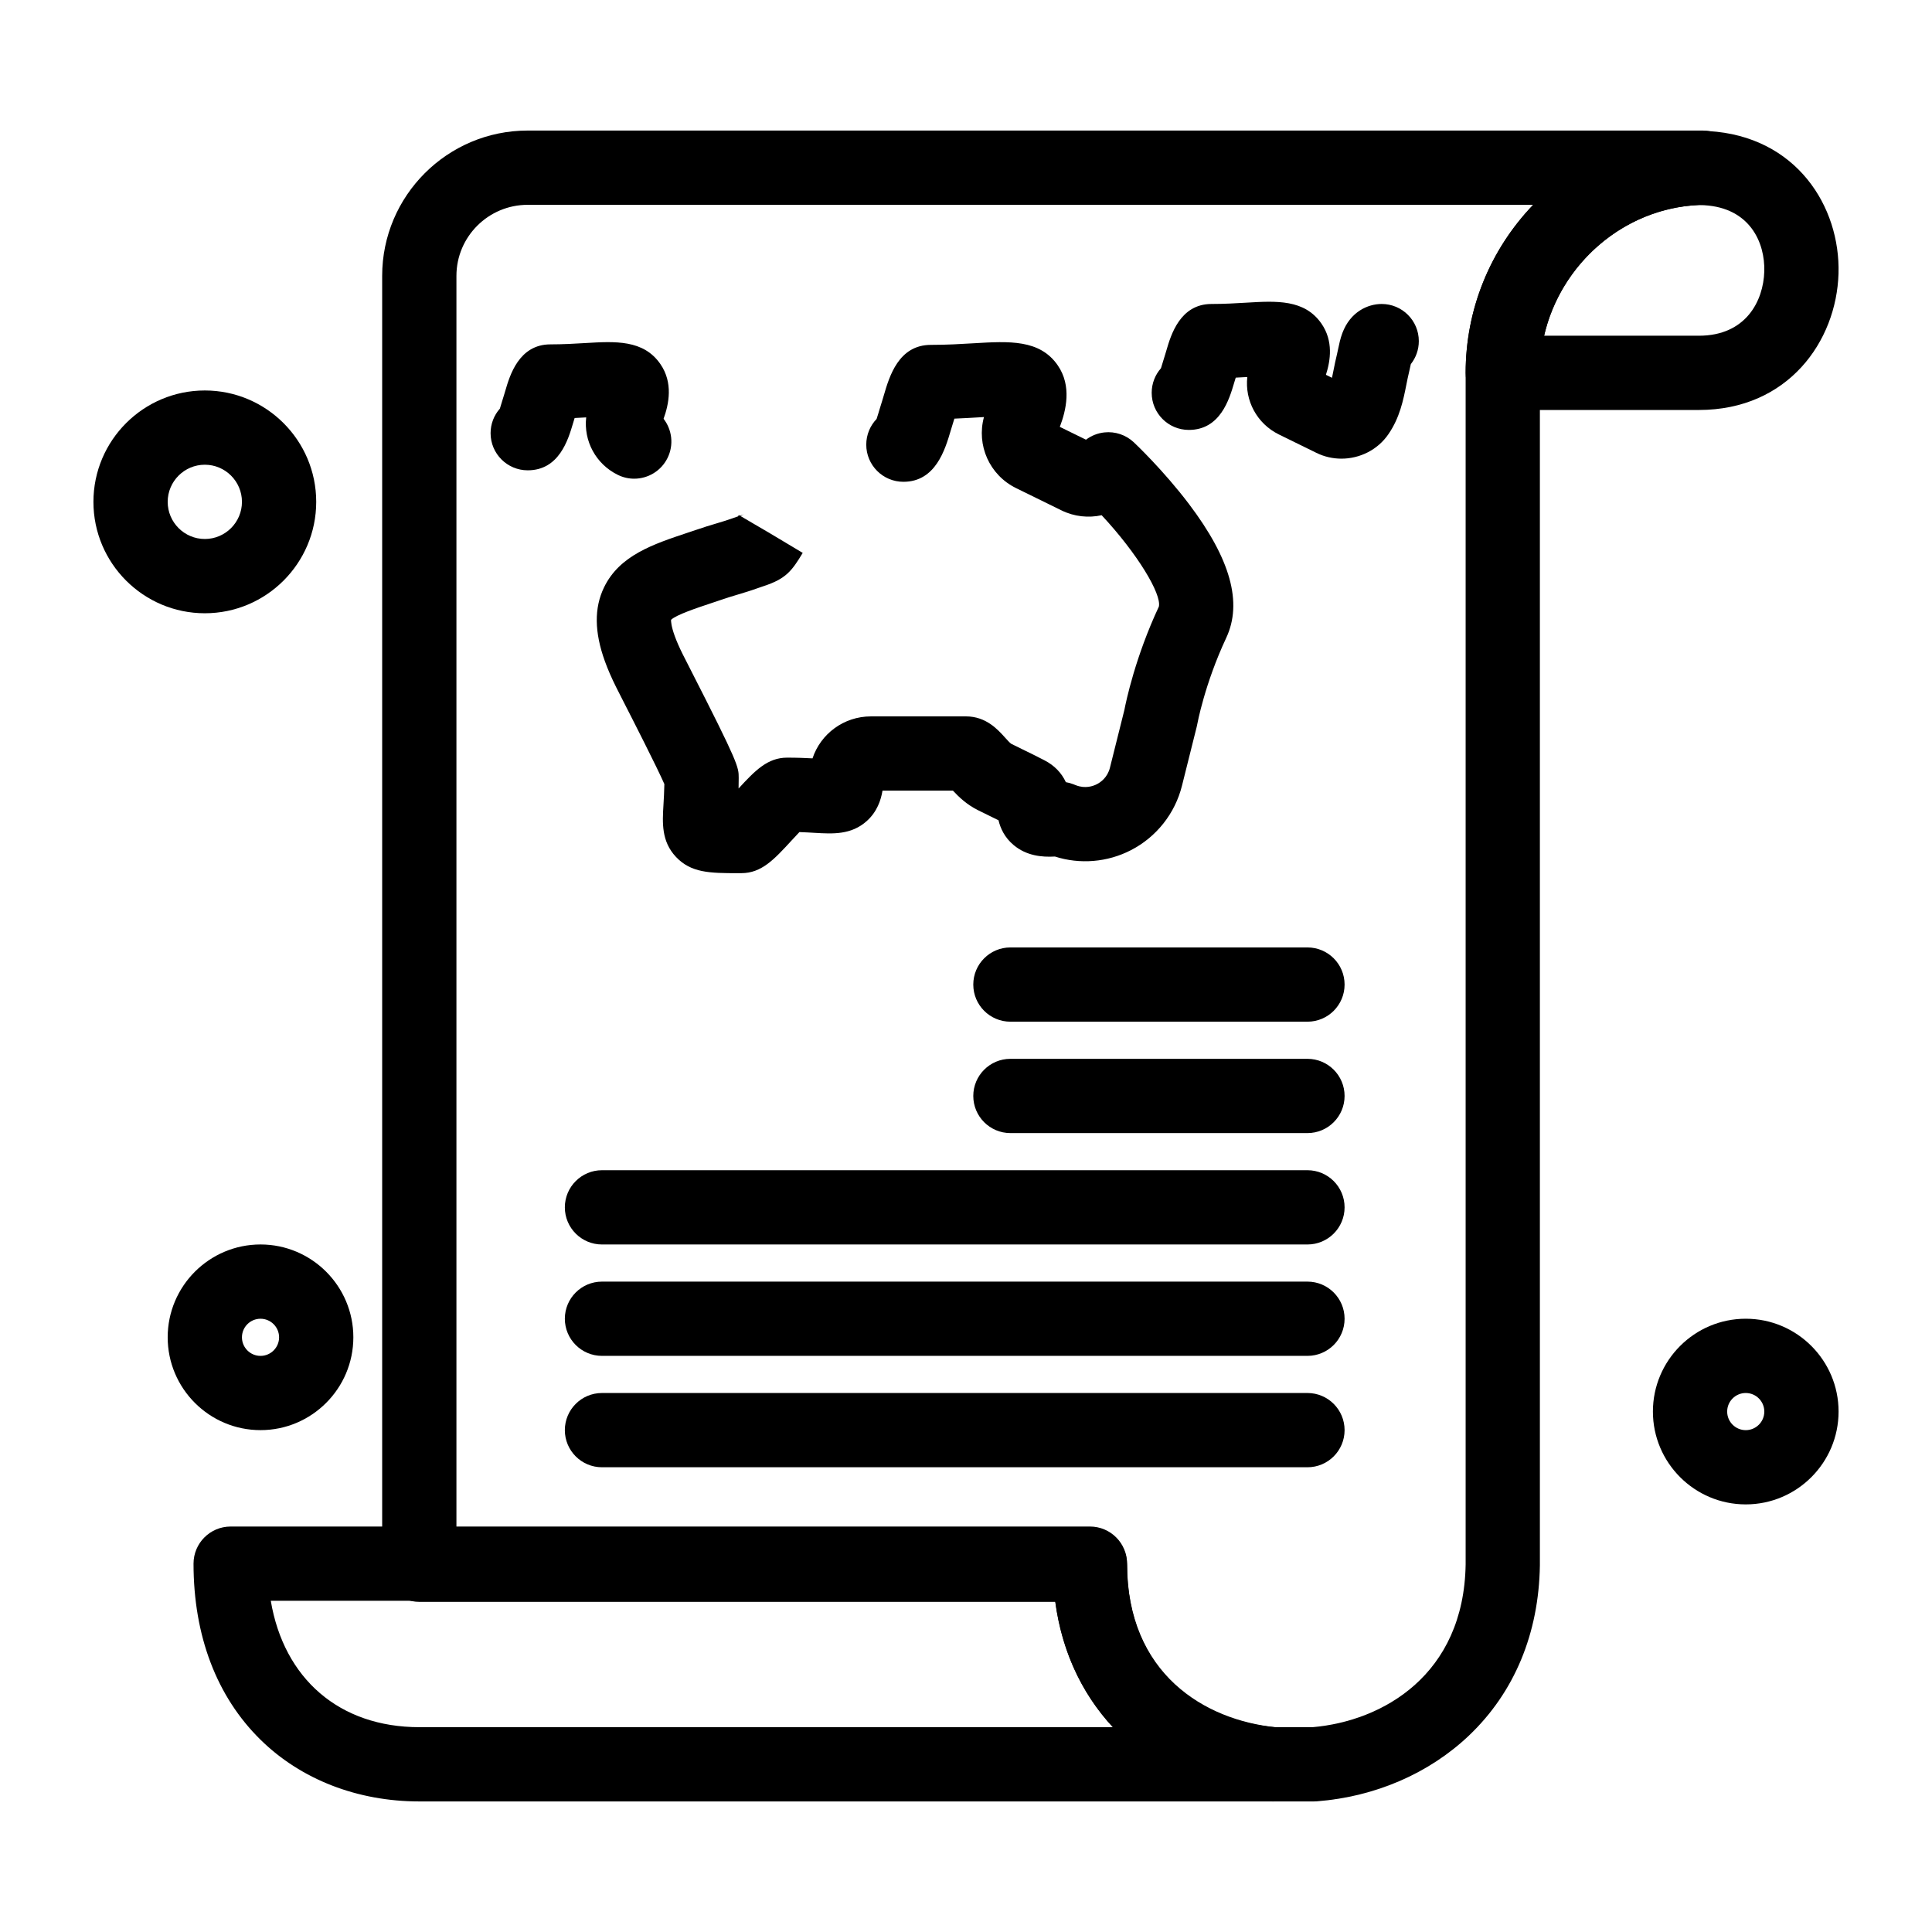 <?xml version="1.0" encoding="UTF-8"?>
<!-- Uploaded to: SVG Repo, www.svgrepo.com, Generator: SVG Repo Mixer Tools -->
<svg fill="#000000" width="800px" height="800px" version="1.1" viewBox="144 144 512 512" xmlns="http://www.w3.org/2000/svg">
 <g>
  <path d="m594.23 252.65h-51.973c-5.434 0-9.84-4.406-9.84-9.84 0-16.699 6.375-32.535 17.945-44.59 11.555-12.035 27.008-18.984 43.512-19.574 0.211-0.008 0.418-0.008 0.629-0.004 0.762 0.023 1.52 0.055 2.273 0.098 23.297 1.352 34.961 20.02 34.449 37.758-0.523 17.965-13.398 36.152-36.996 36.152zm-41.02-19.68h41.02c12.422 0 17.098-9.184 17.324-17.043 0.223-7.652-3.812-16.836-15.914-17.539-0.453-0.027-0.914-0.047-1.375-0.062-19.953 0.855-36.684 15.59-41.055 34.645z"/>
  <path d="m492.25 621.4h-10.891c-0.262 0-0.523-0.012-0.785-0.031-15.238-1.215-29.312-7.445-39.633-17.539-9.543-9.336-15.43-21.41-17.293-35.316l-168.53-0.004c-5.434 0-9.84-4.406-9.84-9.84v-341.56c0-21.234 17.293-38.512 38.555-38.512h311.38c5.402 0 9.793 4.356 9.84 9.754 0.047 5.402-4.269 9.832-9.672 9.922l-0.812 0.039c-23.43 0.836-42.484 20.797-42.484 44.496v315.86 0.148c-0.27 18.074-6.762 33.668-18.773 45.102-10.551 10.043-24.863 16.242-40.297 17.449-0.258 0.023-0.516 0.031-0.77 0.031zm-10.48-19.68h10.078c18.512-1.586 40.09-13.793 40.562-43.125v-315.78c0-16.672 6.356-32.484 17.895-44.531l-266.47-0.004c-10.406 0-18.875 8.445-18.875 18.828v331.72h167.88c5.434 0 9.84 4.406 9.84 9.84 0 29.27 20.965 41.461 39.086 43.051z"/>
  <path d="m481.36 621.4h-226.21c-16.422 0-31.383-5.812-42.121-16.363-11.609-11.41-17.742-27.539-17.742-46.652 0-5.434 4.406-9.84 9.84-9.84h227.72c5.434 0 9.84 4.406 9.84 9.84 0 29.109 20.477 41.496 39.637 43.383 5.223 0.512 9.121 5.035 8.863 10.273-0.254 5.242-4.578 9.359-9.824 9.359zm-265.6-53.176c3.481 20.648 18.172 33.496 39.387 33.496h183.82c-8.402-9.02-13.605-20.438-15.324-33.496z"/>
  <path d="m339.59 375.4c-7.477 0-12.457-0.066-16.457-4.316-3.887-4.129-3.594-9.043-3.309-13.797 0.09-1.52 0.199-3.34 0.238-5.5-1.898-4.356-8.535-17.359-10.855-21.898-0.844-1.656-1.508-2.953-1.867-3.676-1.262-2.523-2.258-4.809-3.047-7-2.785-7.711-2.856-14.109-0.215-19.559 4.106-8.477 12.965-11.422 22.34-14.543l2.18-0.727c1.793-0.629 3.492-1.137 5.133-1.629 1.52-0.457 2.957-0.887 4.25-1.352 0.602-0.219 1.133-0.402 1.605-0.559 0.07-0.117 0.141-0.234 0.207-0.348l0.305 0.176c0.07-0.023 0.137-0.047 0.203-0.066 0.348-0.117 0.629-0.203 0.867-0.297-0.277 0.109-0.582 0.273-0.883 0.473l8 4.688 8.445 5.051c-2.918 4.879-4.539 6.871-10.223 8.762-0.5 0.168-1.105 0.367-1.852 0.637-1.801 0.648-3.562 1.176-5.269 1.688-1.512 0.453-2.941 0.883-4.324 1.371-0.043 0.016-0.082 0.027-0.125 0.043l-2.297 0.77c-4.008 1.332-9.441 3.144-10.801 4.461-0.02 0.426 0.035 1.699 0.969 4.285 0.523 1.441 1.238 3.082 2.137 4.875 0.344 0.688 0.984 1.938 1.801 3.539 13.02 25.504 13.02 26.293 13.02 29.219 0 0.984-0.016 1.914-0.035 2.785 4.391-4.769 7.684-8.172 12.875-8.172 2.637 0 4.883 0.094 6.719 0.191 2.156-6.496 8.285-11.125 15.488-11.125h25.195c5.293 0 8.418 3.481 10.289 5.562 0.527 0.586 1.328 1.477 1.691 1.703 1.266 0.633 2.527 1.246 3.773 1.855l1.918 0.938c0.035 0.016 0.066 0.035 0.102 0.051 1.016 0.512 2.031 1.023 3.055 1.551 2.594 1.352 4.469 3.281 5.629 5.773 0.664 0.109 1.316 0.289 1.945 0.535l0.734 0.285c2.477 0.965 4.539 0.23 5.551-0.289 1.012-0.523 2.805-1.785 3.449-4.356l3.828-15.305c0.438-2.277 2.906-14.082 9.141-27.402 0.75-3.281-5.594-13.949-15.16-24.211-3.492 0.758-7.242 0.387-10.637-1.277l-12.016-5.894c-7.121-3.492-10.559-11.418-8.539-18.844-0.527 0.031-1.051 0.062-1.555 0.09-1.867 0.109-3.981 0.238-6.285 0.328-0.168 0.566-0.328 1.09-0.473 1.531-0.152 0.457-0.309 0.996-0.484 1.59-1.504 5.094-4.027 13.617-12.555 13.617-5.434 0-9.84-4.406-9.84-9.84 0-2.644 1.043-5.043 2.738-6.812 0.277-0.82 0.586-1.871 0.785-2.543 0.25-0.848 0.48-1.617 0.684-2.219 0.133-0.398 0.285-0.934 0.453-1.512 1.461-4.996 3.91-13.359 12.473-13.359 4.18 0 7.981-0.227 11.336-0.426 9.402-0.562 17.52-1.047 22.277 5.848 3.781 5.473 2.203 11.977 0.551 16.305l6.934 3.402c1.406-1.062 3.082-1.738 4.871-1.93 2.863-0.309 5.703 0.648 7.797 2.613 0.316 0.297 7.852 7.41 14.652 16.402 10.988 14.531 14.207 26.121 9.844 35.434-5.731 12.23-7.668 22.84-7.688 22.945-0.039 0.219-0.086 0.441-0.141 0.656l-3.898 15.582c-1.84 7.359-6.762 13.582-13.504 17.066-6.25 3.227-13.512 3.824-20.168 1.699-3.547 0.207-7.543-0.23-10.879-2.988-2.504-2.066-3.582-4.582-4.07-6.625l-1.484-0.727c-1.301-0.633-2.617-1.277-3.961-1.949-2.973-1.473-5.102-3.527-6.633-5.176h-18.664c-0.414 2.519-1.438 5.598-4.156 8.043-4.125 3.715-9.035 3.422-13.777 3.144-1.18-0.07-2.535-0.148-4.086-0.203-0.711 0.746-1.5 1.605-2.082 2.234-4.617 5.023-7.953 8.652-13.32 8.652h-0.488-0.375z"/>
  <path d="m499.5 265.55c-2.25 0-4.523-0.496-6.641-1.539l-9.91-4.859c-5.906-2.898-9.094-9.055-8.398-15.238-0.957 0.055-1.98 0.113-3.062 0.164-0.016 0.047-0.031 0.094-0.047 0.137-0.121 0.363-0.242 0.789-0.383 1.254-1.289 4.356-3.684 12.465-12.008 12.465-5.434 0-9.84-4.406-9.84-9.84 0-2.496 0.93-4.773 2.461-6.512 0.188-0.578 0.383-1.25 0.516-1.695 0.211-0.719 0.41-1.375 0.582-1.887 0.102-0.309 0.223-0.73 0.355-1.188 1.164-3.977 3.586-12.254 11.941-12.254 3.394 0 6.504-0.184 9.246-0.348 7.926-0.473 15.422-0.922 19.898 5.566 3.152 4.57 2.414 9.727 1.172 13.555l1.609 0.789c0.141-0.641 0.273-1.32 0.41-2.008 0.262-1.316 0.559-2.805 0.941-4.344 0.094-0.375 0.176-0.785 0.262-1.203 0.273-1.316 0.582-2.812 1.145-4.316 2.133-5.672 6.777-7.691 10.414-7.691 5.434 0 9.84 4.406 9.84 9.84 0 2.305-0.793 4.422-2.117 6.098l-0.012 0.047c-0.145 0.688-0.285 1.367-0.438 1.984-0.27 1.086-0.496 2.227-0.738 3.434-0.812 4.082-1.734 8.707-4.738 13.086-2.859 4.184-7.606 6.504-12.461 6.504z"/>
  <path d="m312.07 270.86c-1.457 0-2.934-0.324-4.328-1.008-5.902-2.894-9.094-9.055-8.395-15.238-0.957 0.055-1.98 0.113-3.062 0.164-0.016 0.047-0.031 0.09-0.043 0.137-0.121 0.367-0.246 0.797-0.383 1.262-1.289 4.356-3.684 12.461-12.008 12.461-5.434 0-9.84-4.406-9.84-9.84 0-2.496 0.93-4.773 2.461-6.508 0.188-0.578 0.383-1.246 0.516-1.695 0.215-0.723 0.41-1.379 0.582-1.895 0.102-0.305 0.223-0.727 0.355-1.18 1.164-3.981 3.586-12.258 11.941-12.258 3.394 0 6.504-0.184 9.246-0.348 7.934-0.473 15.422-0.922 19.898 5.566 3.422 4.961 2.258 10.609 0.844 14.504 2.231 2.875 2.769 6.883 1.059 10.367-1.711 3.481-5.207 5.508-8.844 5.508z"/>
  <path d="m490.49 414.76h-78.719c-5.434 0-9.84-4.406-9.84-9.84 0-5.434 4.406-9.84 9.84-9.84h78.719c5.434 0 9.84 4.406 9.84 9.84 0 5.434-4.406 9.84-9.84 9.84z"/>
  <path d="m490.49 444.28h-78.719c-5.434 0-9.84-4.406-9.84-9.84s4.406-9.84 9.84-9.84h78.719c5.434 0 9.84 4.406 9.84 9.84s-4.406 9.84-9.84 9.84z"/>
  <path d="m490.49 473.8h-186.96c-5.434 0-9.84-4.406-9.84-9.84 0-5.434 4.406-9.84 9.84-9.84h186.96c5.434 0 9.84 4.406 9.84 9.84 0 5.434-4.406 9.84-9.84 9.84z"/>
  <path d="m490.49 503.32h-186.96c-5.434 0-9.84-4.406-9.84-9.84 0-5.434 4.406-9.84 9.84-9.84h186.96c5.434 0 9.84 4.406 9.84 9.84 0 5.434-4.406 9.84-9.84 9.84z"/>
  <path d="m490.49 532.84h-186.96c-5.434 0-9.84-4.406-9.84-9.84s4.406-9.84 9.84-9.84h186.96c5.434 0 9.84 4.406 9.84 9.84s-4.406 9.84-9.84 9.84z"/>
  <path d="m606.64 542.68c-13.566 0-24.602-11.035-24.602-24.602s11.035-24.602 24.602-24.602 24.602 11.035 24.602 24.602c-0.004 13.566-11.039 24.602-24.602 24.602zm0-29.52c-2.715 0-4.922 2.207-4.922 4.922 0 2.715 2.207 4.922 4.922 4.922s4.922-2.207 4.922-4.922c-0.004-2.715-2.211-4.922-4.922-4.922z"/>
  <path d="m213.04 523c-13.566 0-24.602-11.035-24.602-24.602 0-13.566 11.035-24.602 24.602-24.602 13.566 0 24.602 11.035 24.602 24.602-0.004 13.566-11.039 24.602-24.602 24.602zm0-29.52c-2.715 0-4.922 2.207-4.922 4.922s2.207 4.922 4.922 4.922c2.715 0 4.922-2.207 4.922-4.922-0.004-2.715-2.211-4.922-4.922-4.922z"/>
  <path d="m198.28 306.52c-16.277 0-29.52-13.242-29.52-29.52s13.242-29.52 29.52-29.52 29.52 13.242 29.52 29.52-13.242 29.52-29.52 29.52zm0-39.363c-5.426 0-9.84 4.414-9.84 9.84 0 5.426 4.414 9.84 9.84 9.84 5.426 0 9.84-4.414 9.84-9.84 0-5.422-4.414-9.84-9.84-9.84z"/>
 </g>
</svg>
